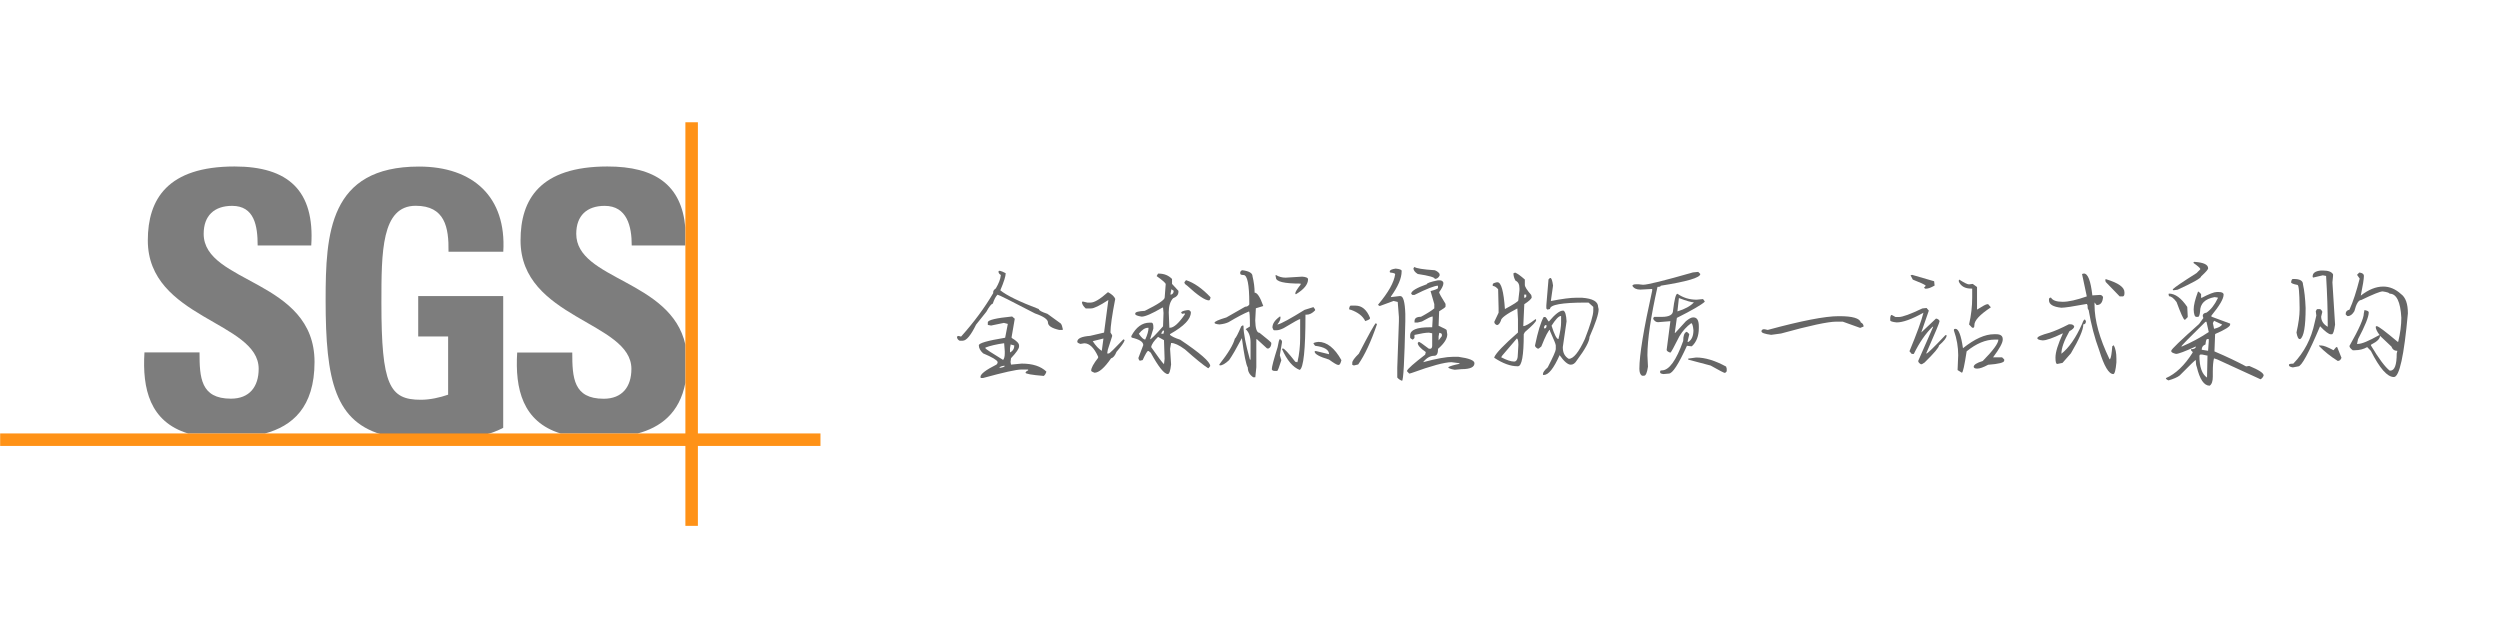 <?xml version="1.0" encoding="utf-8"?>
<!-- Generator: Adobe Illustrator 23.0.1, SVG Export Plug-In . SVG Version: 6.00 Build 0)  -->
<svg version="1.1" id="图层_1" xmlns="http://www.w3.org/2000/svg" xmlns:xlink="http://www.w3.org/1999/xlink" x="0px" y="0px"
	 viewBox="0 0 320 80" style="enable-background:new 0 0 320 80;" xml:space="preserve">
<style type="text/css">
	.st0{fill:#7D7D7D;}
	.st1{fill:#FF9217;}
	.st2{fill:#666666;}
</style>
<g>
	<g id="XMLID_5_">
		<path class="st0" d="M24.06,55.48c-4.88-1.5-5.86-5.71-5.57-10.37h7.05c0,3.22,0.14,5.92,4.02,5.92c2.38,0,3.55-1.54,3.55-3.82
			c0-6.06-14.19-6.43-14.19-16.44c0-5.27,2.52-9.46,11.11-9.46c6.86,0,10.27,3.08,9.81,10.11h-6.86c0-2.52-0.42-5.07-3.27-5.07
			c-2.29,0-3.64,1.26-3.64,3.58c0,6.39,14.19,5.83,14.19,16.4c0,5.83-2.86,8.21-6.36,9.16H24.06L24.06,55.48z"/>
	</g>
	<g id="XMLID_4_">
		<path class="st0" d="M57.41,32.21c0.05-3.12-0.47-5.87-4.2-5.87c-4.39,0-4.39,5.92-4.39,12.44c0,10.52,1.03,12.39,5.04,12.39
			c1.17,0,2.43-0.28,3.5-0.65v-7.45h-3.83v-5.17h10.88v16.86c-0.56,0.29-1.64,0.81-2.98,1H49.38c-6.53-1.63-7.7-7.07-7.7-17.34
			c0-8.48,0.42-17.1,11.95-17.1c6.91,0,11.21,3.87,10.79,10.9H57.41L57.41,32.21z"/>
	</g>
	<g id="XMLID_3_">
		<path class="st0" d="M77.73,21.31c6.16-0.01,9.52,2.4,9.99,7.81v2.3h-6.86c0.01-2.45-0.61-5.07-3.46-5.07
			c-2.29,0-3.64,1.26-3.64,3.58c0,5.9,12.13,5.87,13.97,14.19v4.87c-0.75,3.93-3.22,5.72-6.13,6.5h-9.83
			c-4.88-1.5-5.86-5.71-5.57-10.37h7.05c0,3.22,0.14,5.92,4.02,5.92c2.38,0,3.55-1.54,3.55-3.82c0-6.06-14.19-6.43-14.19-16.44
			C66.62,25.5,69.14,21.32,77.73,21.31L77.73,21.31z"/>
	</g>
	<g id="XMLID_2_">
		<polygon class="st1" points="0.02,55.48 105.02,55.48 105.02,57.08 0.02,57.08 0.02,55.48 		"/>
	</g>
	<g id="XMLID_1_">
		<polygon class="st1" points="87.73,15.65 89.33,15.65 89.33,67.31 87.73,67.31 87.73,15.65 		"/>
	</g>
</g>
<g>
	<path class="st2" d="M127.81,34.76c0.01-0.18,0.31-0.11,0.92,0.21c0,0.38-0.23,1.11-0.69,2.19c0.81,0.66,2.46,1.46,4.93,2.4
		c0,0.17,0.37,0.37,1.1,0.61l1.71,1.24c0.11,0.13,0.2,0.38,0.27,0.76l-0.06,0.06h-0.42c-0.95-0.22-1.43-0.53-1.43-0.95
		c0-0.39-0.55-0.78-1.66-1.16c-3.07-1.6-4.67-2.4-4.8-2.4c-0.23,0.23-0.43,0.62-0.61,1.16c-0.16,0-0.44,0.34-0.82,1.03l-1.31,1.64
		c-0.67,1.37-1.24,2.06-1.71,2.06h-0.4c-0.23-0.11-0.34-0.29-0.34-0.53l0.19-0.08l0.34,0.08c1.64-1.83,3.01-3.68,4.11-5.56v-0.13
		c-0.01-0.15,0.1-0.31,0.34-0.48c0.38-0.65,0.59-1.2,0.63-1.66v-0.06C127.91,35.08,127.8,34.94,127.81,34.76z M129.55,40.51
		l0.34,0.29l-0.4,2.32v0.13c0.63,0.37,0.95,0.69,0.95,0.97v0.13c0,0.27-0.34,0.77-1.03,1.5l-0.06,0.48l0.06,0.34l1.37-0.13
		c1.4,0,2.45,0.34,3.16,1.03c-0.08,0.25-0.19,0.44-0.34,0.55c-1.56-0.13-2.34-0.27-2.34-0.42c0.1-0.18,0.22-0.27,0.34-0.27V47.3
		h-0.88c-0.62,0-2.25,0.36-4.87,1.08h-0.27l-0.08-0.06v-0.08c0-0.37,0.69-0.89,2.06-1.58l0.13-0.19v-0.15
		c-0.08-0.24-0.69-0.6-1.85-1.09c-0.37-0.34-0.55-0.68-0.55-1.03c0-0.28,1.12-0.6,3.37-0.97l0.34-1.77l-0.5-0.13l-1.64,0.34
		l-0.42-0.08v-0.34C126.47,40.96,127.5,40.71,129.55,40.51z M126.13,44.49v0.08c0.03,0.1,0.78,0.6,2.27,1.5
		c0.14-0.17,0.21-0.44,0.21-0.82v-0.29l-0.08-1.03C127.52,44.07,126.72,44.26,126.13,44.49z M127.92,47.09
		c0.46-0.05,0.69-0.14,0.69-0.27h-0.13C128.13,46.88,127.94,46.97,127.92,47.09z M129.36,44.14l-0.08,0.42v0.55
		c0.37-0.18,0.55-0.48,0.55-0.89l-0.48-0.13V44.14z"/>
	<path class="st2" d="M141.87,37.42c0.48,0.27,0.77,0.55,0.88,0.84c-0.41,2.09-0.61,3.53-0.61,4.3l0.21,0.34v0.15l-0.55,1.71
		l-0.08,0.48h0.21c0.1,0,0.72-0.6,1.85-1.79h0.08l0.08,0.08v0.06c-0.09,0.27-0.43,0.75-1.03,1.45c-0.19,0.48-0.42,0.76-0.69,0.82
		c-0.85,1.23-1.56,1.85-2.13,1.85c-0.28-0.1-0.42-0.19-0.42-0.27c0-0.34,0.3-0.89,0.89-1.64v-0.15c-0.52-1.14-1.11-1.71-1.77-1.71
		l-0.5,0.08c-0.27-0.09-0.4-0.18-0.4-0.27c0-0.43,0.55-0.68,1.64-0.76l1.79-0.42l0.55-4.17c-1.1,0.72-1.84,1.08-2.21,1.08h-0.69
		c-0.32-0.29-0.48-0.56-0.48-0.82l0.08-0.06h0.06l0.55,0.13h0.42c0.48,0,1.21-0.44,2.19-1.31H141.87z M139.87,43.67
		c0.39,0.6,0.78,1.01,1.16,1.24l0.21-1.58L139.87,43.67z M148.23,35.02h0.08c0.7,0,1.27,0.23,1.71,0.69v0.63l0.82,0.89v0.13
		c0,0.37-0.23,0.64-0.69,0.82c-0.37,0.41-0.55,1-0.55,1.79l0.08,1.98h0.08c0.48,0,1.12-0.57,1.9-1.71v-0.13l-0.34,0.06l-0.13-0.13
		c0-0.15,0.25-0.27,0.76-0.34h0.27l0.21,0.21v0.08c0,0.85-0.87,1.76-2.61,2.74l-0.06,0.06v0.08c0.24,0.2,0.67,0.41,1.3,0.61
		c2.56,1.71,3.85,2.84,3.85,3.37l-0.21,0.27h-0.08c-0.59-0.38-1.58-1.18-2.95-2.4c-0.75-0.55-1.34-0.82-1.77-0.82l-0.13,0.74l0.13,2
		c-0.09,0.83-0.23,1.24-0.42,1.24c-0.46,0-1.19-0.91-2.19-2.74l-0.27-0.21h-0.08c-0.1,0.01-0.33,0.4-0.68,1.16l-0.34,0.08
		c-0.08,0-0.15-0.11-0.21-0.34l0.63-1.66c0-0.41-0.48-0.72-1.45-0.95l-0.08-0.08v-0.13c0.61-1.14,1.39-1.71,2.34-1.71h0.27
		c0.14,0.03,0.21,0.21,0.21,0.55v0.21l-0.42,1.37c0.13,0,0.68-0.55,1.66-1.66l0.06-1.71l-0.06-0.69h-0.08
		c-1.31,0.77-2.2,1.16-2.66,1.16c-0.55-0.09-0.82-0.2-0.82-0.34v-0.06c0-0.19,0.41-0.3,1.22-0.34c1.7-0.84,2.55-1.41,2.55-1.71
		l0.13-1.71c0-0.14-0.39-0.48-1.16-1.03L148.23,35.02z M145.77,42.72c0.33,0.49,0.6,0.74,0.82,0.74c0.28-0.61,0.42-1.11,0.42-1.5
		h-0.08C146.57,41.95,146.18,42.21,145.77,42.72z M147.35,44.43c0.86,1.24,1.41,1.97,1.64,2.19l0.08-0.68l-0.08-2.4l-0.76-0.42
		C147.7,43.64,147.4,44.07,147.35,44.43z M148.86,42.3l-0.21,0.34v0.08h0.27l0.08-0.34l-0.08-0.08H148.86z M149.94,37.02l-0.13,0.68
		h0.13c0.19-0.08,0.29-0.23,0.29-0.48L149.94,37.02z M151.81,35.86c1.01,0.32,2.06,1.05,3.14,2.19c-0.04,0.27-0.11,0.4-0.21,0.4
		c-0.48,0-1.42-0.63-2.8-1.9c-0.23-0.14-0.34-0.28-0.34-0.42L151.81,35.86z"/>
	<path class="st2" d="M158.95,34.59h0.08c0.86,0.11,1.29,0.37,1.29,0.76c0.18,0.75,0.27,1.45,0.27,2.11c0.34,0,0.71,0.57,1.11,1.71
		l-0.95,0.29l-0.08,1.56c0.02,1.05,0.21,1.58,0.55,1.58c1,0.79,1.51,1.22,1.51,1.31c0,0.34-0.12,0.57-0.34,0.69h-0.21l-1.29-1.18
		h-0.08V47l-0.13,1.29h-0.27c-0.46-0.32-0.69-0.73-0.69-1.24c-0.23-0.38-0.48-1.64-0.76-3.77c-0.7,1.32-1.24,2.26-1.64,2.82
		c-0.49,0.46-0.89,0.68-1.18,0.68l-0.06-0.08v-0.06c1.12-1.42,1.78-2.52,1.98-3.29c0.14-0.1,0.41-0.63,0.82-1.58l0.21-0.13
		l0.08,0.06v0.08c0,0.86,0.27,2.28,0.82,4.25h0.08v-2.19c0-0.77-0.21-1.34-0.63-1.71l0.55-0.34c0-1.28-0.04-1.92-0.13-1.92
		c-0.61,0.24-1.48,0.7-2.61,1.37c-0.29,0.14-0.68,0.24-1.16,0.29c-0.42-0.04-0.63-0.11-0.63-0.21c0-0.17,0.51-0.39,1.52-0.69
		l2.4-1.37c0.24,0,0.42-0.1,0.53-0.29v-0.13c0-2.42-0.25-3.64-0.74-3.64c-0.28,0-0.42-0.06-0.42-0.19V34.8L158.95,34.59z
		 M163.82,43.42h0.06l0.21,0.21v0.21l-0.27,1.64l0.19,0.63c-0.28,0.9-0.46,1.36-0.53,1.37h-0.29c-0.23,0-0.36-0.07-0.4-0.21
		c0-0.32,0.25-1.26,0.74-2.82C163.65,43.76,163.74,43.42,163.82,43.42z M168.12,39.31l0.21,0.29v0.13
		c-0.36,0.37-0.72,0.55-1.08,0.55h-0.15v0.06c0,4.43-0.25,6.76-0.74,7.01c-0.86-0.33-1.62-1.22-2.27-2.68l0.08-0.06h0.06
		c0.16,0,0.69,0.57,1.58,1.71h0.13l0.08,0.06l0.06-0.06c0.23-0.99,0.34-2.02,0.34-3.08v-2.4c-0.13,0-0.83,0.39-2.11,1.16
		c-0.37,0.18-0.67,0.27-0.89,0.27h-0.34c-0.07,0-0.14-0.11-0.21-0.34c0-0.5,0.32-0.97,0.97-1.43l0.06,0.06v0.13
		c0,0.22-0.13,0.49-0.4,0.84h0.06c0.46-0.11,1.6-0.74,3.43-1.87L168.12,39.31z M163.32,35.2c0.38,0.23,0.79,0.34,1.24,0.34
		l2.13-0.13c0.49,0.04,0.74,0.15,0.74,0.34c0,0.65-0.52,1.29-1.56,1.92l-0.07-0.08v-0.06c0-0.16,0.23-0.53,0.68-1.1V36.3
		c-2.11,0-3.16-0.25-3.16-0.76l-0.06-0.27L163.32,35.2z M168.75,43.76c1.09,0,2.08,0.78,2.95,2.34c-0.1,0.41-0.21,0.61-0.34,0.61
		h-0.08c-0.15,0-0.54-0.23-1.16-0.68c-1.23-0.37-1.85-0.71-1.85-1.03l0.06-0.06h0.13l1.66,0.4c0-0.57-0.6-0.93-1.79-1.08l-0.21-0.29
		C168.12,43.88,168.33,43.81,168.75,43.76z"/>
	<path class="st2" d="M172.9,39.12h0.61c0.81,0,1.43,0.52,1.85,1.56v0.08c0,0.09-0.2,0.2-0.61,0.34c-0.3-0.63-0.92-1.12-1.85-1.45
		c-0.14,0-0.21-0.04-0.21-0.13C172.73,39.25,172.8,39.12,172.9,39.12z M176.12,41.36l0.13,0.15c-0.77,2.25-1.57,3.96-2.4,5.14
		l-0.55,0.13l-0.21-0.08v-0.27c0-0.23,0.28-0.61,0.84-1.16C175.23,42.76,175.95,41.45,176.12,41.36z M178.65,34.38
		c0.51,0.05,0.76,0.15,0.76,0.29v0.06c0,0.88-0.46,1.95-1.37,3.22v0.08l1.08-0.13h0.13c0.37,0,0.58,0.76,0.63,2.27v0.95
		c-0.11,5.08-0.25,7.62-0.42,7.62c-0.25-0.09-0.46-0.23-0.61-0.42v-1.24l0.21-5.96v-0.55l-0.15-1.92l-0.53-0.13l-1.71,0.63h-0.15
		l-0.13-0.15c1.32-1.56,2.05-2.86,2.19-3.9c0-0.1-0.2-0.17-0.61-0.21l-0.08-0.06v-0.08C177.89,34.57,178.14,34.45,178.65,34.38z
		 M184.06,35.88h0.21c0.25,0,0.41,0.1,0.48,0.29v0.13c0,0.23-0.18,0.6-0.54,1.1c0,0.13,0.27,0.63,0.82,1.5v0.34
		c0,0.08-0.27,0.28-0.82,0.61l-0.07,1.85c0.68,0.3,1.03,0.49,1.03,0.55l0.08,0.55c0,0.55-0.39,1.16-1.18,1.85
		c0,0.6-0.16,0.89-0.48,0.89c-0.52,0-1,0.27-1.43,0.82c1.71-0.46,2.99-0.69,3.83-0.69h0.68c1.37,0.19,2.06,0.46,2.06,0.82
		c0,0.51-0.55,0.76-1.64,0.76l-0.89,0.08c-0.55-0.09-0.82-0.2-0.82-0.34c0.25-0.14,0.73-0.28,1.43-0.42v-0.08l-1.03-0.13
		c-0.9,0.01-2.59,0.47-5.06,1.37l-0.27,0.08h-0.08l-0.27-0.29v-0.06c0.11-0.28,0.89-0.96,2.32-2.06l0.08-0.34
		c-0.69-0.47-1.03-0.86-1.03-1.16l0.13-0.15c0.1,0,0.53,0.3,1.3,0.89h0.21c0.14-0.04,0.21-0.17,0.21-0.4v-1.58l-0.42-0.08
		c-0.41,0-1.02,0.1-1.85,0.29v0.4l-0.21,0.21c-0.2-0.09-0.32-0.18-0.34-0.27v-0.29c0-0.69,0.84-1.03,2.53-1.03h0.29l0.06-1.03v-0.34
		h-0.06c-0.14,0-0.58,0.21-1.31,0.63l-0.53,0.13h-0.42V41.1c0-0.37,0.27-0.55,0.82-0.55c0.82-0.44,1.4-0.81,1.71-1.08v-0.55
		l-0.48-1.66c0.63-0.17,0.95-0.3,0.95-0.4v-0.29c-0.43,0-1.44,0.39-3.01,1.18h-0.27l-0.15-0.15c0-0.34,0.67-0.75,2-1.22
		C182.63,36.24,183.11,36.07,184.06,35.88z M181.05,34.17c0.23,0.18,1.1,0.32,2.61,0.42c0.31,0.13,0.51,0.29,0.61,0.48v0.21
		c-0.15,0.28-0.36,0.42-0.61,0.42c0-0.2-0.73-0.41-2.19-0.63c-0.37-0.23-0.55-0.48-0.55-0.74L181.05,34.17z M184.21,42.68l-0.07,0.4
		v0.49l0.42-0.55v-0.21c0-0.1-0.11-0.17-0.34-0.21V42.68z"/>
	<path class="st2" d="M193.94,34.89c0.31,0.13,0.72,0.43,1.24,0.89v0.69c0,0.23,0.27,0.66,0.82,1.29l0.06,0.29
		c-0.02,0.19-0.34,0.49-0.95,0.89l-0.13,2.8c0.28,0,0.81-0.3,1.58-0.9l0.06,0.08V41c0,0.18-0.48,0.68-1.43,1.5l-0.15,0.27
		c0,2.74-0.25,4.11-0.74,4.11h-0.08c-0.87,0-1.86-0.36-2.95-1.08v-0.08c0.21-0.52,1.22-1.57,3.03-3.16v-1.71l-0.08-1.37
		c-1.41,0.72-2.11,1.25-2.11,1.58c-0.15,0.37-0.32,0.55-0.5,0.55c-0.23-0.09-0.34-0.23-0.34-0.42l0.55-1.16v-0.61l-0.06-2.4
		c-0.25-0.28-0.48-0.42-0.69-0.42V36.4c0-0.11,0.18-0.2,0.53-0.27h0.08c0.47,0,0.79,1.14,0.95,3.43c1.13-0.61,1.7-0.98,1.71-1.1
		l0.15-1.29v-0.27c0-0.51-0.17-0.83-0.5-0.97c-0.18-0.3-0.27-0.62-0.27-0.95L193.94,34.89z M194.15,43.33l-1.87,2.19l-0.13,0.21
		c0.71,0.37,1.26,0.55,1.66,0.55c0.32,0,0.48-0.34,0.48-1.03l0.06-1.1v-0.06C194.34,43.58,194.27,43.33,194.15,43.33z M195.1,37.71
		v0.4h0.13l0.13-0.13v-0.27H195.1z M198.39,35.58h0.06c0.14,0,0.25,0.32,0.34,0.97l-0.27,1.9v0.08c1.42-0.28,2.49-0.42,3.22-0.42
		h0.76c1.37,0.1,2.06,0.49,2.06,1.18l0.06,0.27v0.08c0,0.57-0.39,1.73-1.16,3.48c0,0.56-0.55,1.57-1.64,3.03
		c-0.22,0.36-0.47,0.53-0.76,0.53c-0.38,0-0.86-0.41-1.43-1.22c-0.75,1.69-1.42,2.53-2,2.53h-0.13v-0.13c0-0.2,0.2-0.48,0.61-0.84
		c0.69-1.33,1.03-2.11,1.03-2.32v-0.48c0-0.15-0.25-0.77-0.74-1.85v-0.15c-0.19,0.02-0.56,0.74-1.11,2.13l-0.34,0.27h-0.13
		c-0.23-0.13-0.34-0.26-0.34-0.4c0.37-1.78,0.74-2.99,1.11-3.64h0.19c0.08,0,0.21,0.18,0.42,0.55h0.08
		c0.77-0.91,1.36-1.37,1.77-1.37h0.07c0.23,0.11,0.36,0.57,0.4,1.37l-0.48,3.29v0.06c0,0.67,0.25,1.15,0.76,1.45
		c0.6,0,1.28-0.84,2.06-2.53c0.72-1.85,1.08-3.06,1.08-3.64v-0.48l-0.61-0.55h-0.34c-3.06,0-4.59,0.27-4.59,0.82l-0.34,0.08
		l-0.13-0.15v-0.4l0.27-3.22v-0.08L198.39,35.58z M197.63,42.03h0.13c0.11,0,0.18-0.11,0.21-0.34l-0.06-0.08h-0.08
		C197.7,41.66,197.63,41.8,197.63,42.03z M198.6,41.69c0.36,1.14,0.65,1.71,0.88,1.71c0.23-0.91,0.34-1.62,0.34-2.13v-0.82h-0.06
		C199.48,40.49,199.1,40.9,198.6,41.69z"/>
	<path class="st2" d="M217.37,34.8l0.27,0.27c0,0.47-1.69,0.97-5.06,1.5c0,0.1-0.14,0.15-0.42,0.15c-0.86,3.82-1.29,6.74-1.29,8.76
		l0.07,1.45c-0.11,0.77-0.28,1.16-0.49,1.16h-0.27c-0.23-0.13-0.34-0.43-0.34-0.9c0-1.75,0.55-5.08,1.64-9.99v-0.21h-0.06
		l-1.45,0.08c-0.49,0-0.84-0.16-1.03-0.49c0.05-0.13,0.19-0.19,0.42-0.19h0.4l0.55,0.06c0.58,0,2.71-0.53,6.38-1.58L217.37,34.8z
		 M214.71,37.6c0.72,0.51,1.54,0.76,2.46,0.76l0.82-0.08l0.21,0.29v0.06c-0.41,0.38-1.59,1.07-3.56,2.06l-0.27,1.92h0.06l1.37-1.5
		c0.39-0.32,0.69-0.48,0.89-0.48h0.08c0.46,0,0.68,0.39,0.68,1.16v0.21c0,1-0.3,1.78-0.89,2.32h-0.13l-0.5-0.06
		c-1.08,2.37-1.85,3.56-2.32,3.56l-0.69,0.06c-0.28-0.04-0.42-0.1-0.42-0.19v-0.15c0-0.09,0.07-0.13,0.21-0.13
		c0.93,0,1.84-1.26,2.74-3.77c0-0.66,0.14-1.05,0.42-1.16h0.06l0.29,0.27v0.08L216,43.76h0.13c0.42-0.28,0.63-0.78,0.63-1.5
		c-0.06-0.6-0.16-0.89-0.29-0.89c-0.58,0.42-1.08,0.97-1.5,1.66c-0.69,1.37-1.07,2.08-1.16,2.11c-0.29-0.09-0.45-0.2-0.48-0.34
		l0.48-3.69l-1.58,0.13c-0.24,0-0.44-0.13-0.61-0.4v-0.15l0.13-0.13h0.95c0.96,0,1.45-0.27,1.45-0.82
		C214.32,38.31,214.51,37.6,214.71,37.6z M214.9,38.15l-0.19,1.71c0.98-0.3,1.68-0.69,2.11-1.16
		C216.52,38.7,215.87,38.52,214.9,38.15z M217.11,45.76c1.14,0,2.42,0.39,3.83,1.16l0.08,0.27v0.34l-0.21,0.21
		c-0.13,0-0.74-0.32-1.85-0.95l-2.87-0.76V45.9L217.11,45.76z"/>
	<path class="st2" d="M235.34,40.47h0.1c1.69,0,2.6,0.27,2.74,0.8c0.24,0.11,0.36,0.29,0.36,0.53l-0.44,0.17l-2.23-0.8h-0.8
		c-1.08,0-3.45,0.51-7.1,1.52l-1.26,0.17c-0.83-0.11-1.24-0.26-1.24-0.44v-0.1l0.17-0.17h0.27l0.36,0.08
		C230.58,41.06,233.61,40.47,235.34,40.47z"/>
	<path class="st2" d="M246.6,39.42l0.29,0.34l-0.97,2.8l1.87-1.77h0.13c0.23,0.1,0.34,0.22,0.34,0.34c0,0.15-0.57,1.52-1.71,4.11
		h0.06c0.12,0,0.92-0.78,2.4-2.34h0.15v0.08c0,0.25-0.32,0.67-0.97,1.24c0,0.25-0.62,0.98-1.85,2.19l-0.34,0.21h-0.13
		c-0.23-0.14-0.34-0.28-0.34-0.42l1.92-4.38h-0.08c-0.89,0.86-1.69,2.03-2.4,3.48h-0.27l-0.29-0.34c0.94-2.26,1.54-3.9,1.79-4.93
		c-1.49,0.83-2.63,1.24-3.43,1.24c-0.55-0.06-0.82-0.15-0.82-0.27v-0.29c0.02-0.27,0.09-0.4,0.19-0.4l0.49,0.27h0.4
		c0.49,0,1.5-0.37,3.03-1.1L246.6,39.42z M244.75,35.18l2.82,0.82l0.06,0.55c-0.47,0.27-0.83,0.4-1.08,0.4h-0.13l-0.15-0.13
		l0.21-0.21v-0.06c-0.14-0.14-0.69-0.39-1.64-0.76l-0.29-0.55L244.75,35.18z M250.31,42.09c0.39,0,0.71,0.83,0.95,2.48
		c1.49-1.19,2.81-1.79,3.98-1.79h0.27c0.56,0,0.84,0.21,0.84,0.63v0.06c0,0.41-0.41,1.16-1.24,2.27h1.16l0.27,0.27v0.15
		c0,0.25-0.69,0.43-2.06,0.53c-0.61,0.33-1.07,0.49-1.37,0.49h-0.06c-0.24,0-0.38-0.07-0.42-0.21c0-0.28,0.39-0.53,1.16-0.76
		c1.33-1.35,2-2.26,2-2.74h-0.48c-1.15,0-2.35,0.5-3.58,1.5c-0.28,1.83-0.48,2.74-0.61,2.74l-0.55-0.34l0.08-1.9
		c0-1.07-0.18-2.12-0.55-3.16v-0.08C250.1,42.13,250.17,42.09,250.31,42.09z M250.79,35.79c0.63,0.41,1.05,0.61,1.24,0.61l0.48-0.06
		l0.55,0.4v2.89c0.73-0.46,1.15-0.69,1.3-0.69h0.13l0.34,0.4c-1.41,0.93-2.11,1.68-2.11,2.27c0,0.23-0.05,0.34-0.13,0.34h-0.15
		l-0.4-0.42c0.27-1.17,0.4-2.31,0.4-3.43v-1.16h-0.13c-0.79,0-1.31-0.3-1.58-0.89v-0.19L250.79,35.79z"/>
	<path class="st2" d="M266.87,40.89l0.13,0.21c0,0.28-0.12,0.42-0.34,0.42v0.06c0,0.63-0.53,1.85-1.58,3.64L264,46.45l-0.63,0.13
		h-0.06c-0.14,0-0.21-0.27-0.21-0.82c0-0.69,0.32-1.71,0.95-3.08H264c-1.24,0.6-2.09,0.89-2.53,0.89c-0.46-0.04-0.69-0.13-0.69-0.29
		c0-0.18,0.52-0.41,1.56-0.69c0.67-0.22,1.5-0.58,2.47-1.08h0.21c0.24,0,0.4,0.09,0.48,0.27c0,0.19-0.2,0.39-0.61,0.61
		c-0.69,1.21-1.03,2.17-1.03,2.89c0.96-0.75,1.85-2.03,2.66-3.85C266.64,41.07,266.76,40.89,266.87,40.89z M266.74,35.01
		c0.51,0,0.87,0.93,1.08,2.8l0.97-0.06c0.18,0,0.31,0.09,0.4,0.27c-0.05,0.69-0.32,1.03-0.82,1.03l-0.27-0.34v0.34
		c0,1.97,0.64,4.28,1.92,6.93h0.06c0.13-0.18,0.22-0.73,0.29-1.66l0.19-0.13c0.23,0.42,0.34,0.99,0.34,1.71v0.48
		c-0.09,1-0.22,1.5-0.4,1.5c-0.57,0-1.17-1-1.79-3.01c-0.6-1.6-1.05-3.34-1.37-5.22c-0.09,0-0.13-0.18-0.13-0.53l-0.08-0.21h-0.06
		c-1.72,0.32-2.8,0.48-3.22,0.48c-1.05-0.11-1.58-0.43-1.58-0.95v-0.21l0.13-0.13h0.13c0.21,0.36,0.72,0.53,1.5,0.53
		c0.74,0,1.76-0.23,3.08-0.69l-0.61-2.87L266.74,35.01z M269.61,35.75c1.55,0.47,2.32,1.02,2.32,1.66v0.13
		c0,0.23-0.06,0.36-0.19,0.4h-0.42l-1.79-1.85l-0.06-0.27l0.06-0.08H269.61z"/>
	<path class="st2" d="M281.47,37.37l0.27,0.27v0.48h0.08c0.94-0.49,1.58-0.74,1.92-0.74h0.27c0.36,0,0.56,0.09,0.61,0.27v0.08
		c0,0.51-0.52,1.4-1.56,2.67v0.13l2.4,0.89v0.13c0,0.24-0.62,0.64-1.87,1.18l-0.06,0.06v0.08l-0.08,2.11
		c1.6,0.68,2.95,1.33,4.05,1.92l0.4-0.06c1.23,0.51,1.85,0.91,1.85,1.22c-0.08,0.22-0.21,0.38-0.4,0.49l-5.56-2.55l-0.4-0.13
		c-0.1,0.41-0.15,0.96-0.15,1.66v0.68c0,0.58-0.13,0.97-0.4,1.16c-0.72,0-1.27-0.8-1.65-2.4c-0.09-0.2-0.13-0.5-0.13-0.89
		c-0.08,0-0.76,0.66-2.06,1.98c-0.29,0.23-0.77,0.44-1.43,0.63c-0.22-0.09-0.33-0.18-0.34-0.29c1.24-0.53,2.39-1.62,3.43-3.27v-0.08
		l-0.21-0.21V44.7c0.34,0,0.55-0.09,0.61-0.27v-0.08c-1.38,0.63-2.23,0.95-2.53,0.95c-0.4-0.1-0.61-0.21-0.61-0.34v-0.06
		c0-0.18,1.19-1.32,3.56-3.43l0.55-0.76l-0.08-0.27c0-0.24,0.16-0.38,0.48-0.42c0.56-0.38,1.04-1,1.45-1.85v-0.08l-0.42-0.06
		c-1.23,0.23-1.85,0.84-1.85,1.85c-0.05,0.46-0.14,0.68-0.27,0.68h-0.21c-0.2,0-0.32-0.32-0.34-0.95c0-0.53,0.18-1.29,0.55-2.27
		H281.47z M277.63,37.58c0.79,0,1.57,0.57,2.34,1.71l0.06,1.22v0.08l-0.34,0.34h-0.06c-0.15-0.06-0.5-0.82-1.03-2.27
		c-0.37-0.5-0.69-0.74-0.97-0.74l-0.06-0.29L277.63,37.58z M280.85,33.52h0.08c1.14,0.08,1.71,0.35,1.71,0.82
		c0,0.15-0.3,0.49-0.89,1.03c0,0.22-1,0.79-3.01,1.71l-0.55,0.08l-0.07-0.08v-0.06c0.27-0.27,1.27-0.95,3.03-2.06l0.48-0.48v-0.08
		c-0.04-0.11-0.33-0.37-0.89-0.76L280.85,33.52z M279.21,44.35h0.08c1.19-0.51,2.33-1.12,3.43-1.85l-0.29-1.31h-0.13
		C280.24,43.21,279.21,44.26,279.21,44.35z M281.53,45.59c0,1.38,0.32,2.3,0.97,2.74v-0.08l0.06-2.74h-0.06l-0.63-0.13h-0.19
		C281.58,45.38,281.53,45.45,281.53,45.59z M281.82,44.77l0.82,0.13v-0.08l0.08-1.09V43.4h-0.21c-0.09,0-0.16,0.23-0.21,0.69
		C281.97,44.21,281.82,44.44,281.82,44.77z M283.4,41.06l-0.15,0.29l0.15,0.74c0.56-0.14,0.9-0.32,1.03-0.55L283.4,41.06z"/>
	<path class="st2" d="M297.05,34.63h0.34c0.63,0,1.05,0.16,1.24,0.48v0.21l-0.08,0.82l0.34,5.41c-0.12,0.83-0.25,1.24-0.42,1.24
		h-0.13c-0.25,0-0.71-0.34-1.37-1.03c-1.45,3.43-2.38,5.14-2.8,5.14l-0.69,0.13c-0.33-0.06-0.49-0.15-0.49-0.27v-0.08
		c0-0.09,0.18-0.13,0.55-0.13c1.4-1.45,2.31-3.2,2.74-5.27l0.21-0.89l-0.07-0.55c0.07-0.18,0.14-0.27,0.21-0.27h0.34
		c0.1,0.03,0.2,0.14,0.29,0.34l-0.15,0.61c0,0.55,0.28,0.98,0.84,1.31v-0.13c0-1.97-0.07-4.09-0.21-6.38l-0.42-0.08l-1.24,0.29
		l-0.06-0.08v-0.08C296.02,34.95,296.36,34.7,297.05,34.63z M293.49,35.71h0.13c0.77,0,1.16,0.23,1.16,0.68
		c0.18,0.8,0.29,1.81,0.34,3.03c0,2.36-0.23,3.69-0.69,3.98h-0.08c-0.17,0-0.3-0.28-0.4-0.84c0.27-1.21,0.4-2.18,0.4-2.93v-0.29
		c-0.02-1.92-0.11-2.87-0.27-2.87c-0.55-0.1-0.82-0.22-0.82-0.34C293.3,35.85,293.37,35.71,293.49,35.71z M296.84,44.22h0.27
		c0.29,0,0.82,0.2,1.58,0.61l0.34-0.4h0.13l0.55,1.37c-0.1,0.27-0.26,0.4-0.48,0.4c-0.9-0.56-1.7-1.2-2.4-1.92V44.22z M301.98,34.89
		h0.07c0.36,0.06,0.53,0.2,0.53,0.42c0,0.38-0.13,1.22-0.4,2.53c0.98-0.77,1.94-1.16,2.88-1.16c0.81,0,1.57,0.32,2.26,0.95
		c0.6,0.43,0.89,1.26,0.89,2.48c-0.49,5.43-1.09,8.15-1.79,8.15c-0.85,0-1.83-1.12-2.95-3.35L303,44.43c-0.47,0.27-1,0.4-1.58,0.4
		h-0.27c-0.28-0.2-0.42-0.39-0.42-0.55c1.23-2.16,1.84-3.55,1.84-4.17l0.08-0.42c0.37,0.06,0.55,0.16,0.55,0.29
		c0,0.57-0.46,1.71-1.37,3.43l-0.13,0.61h0.13c0.47,0,1.36-0.37,2.66-1.1h0.08v-0.06c-0.32-0.43-0.48-0.77-0.48-1.03l0.06-0.08h0.08
		c0.2,0,1.09,0.67,2.67,2h0.07c0.27-1.12,0.4-2.14,0.4-3.08c-0.11-2.06-0.62-3.08-1.5-3.08c-0.04-0.11-0.34-0.21-0.89-0.29
		c-0.32,0-1.23,0.37-2.74,1.1c-0.34,0-0.64,0.48-0.88,1.43c-0.25,0.42-0.53,0.63-0.84,0.63h-0.06l-0.21-0.21v-0.08
		c0-0.28,0.16-0.46,0.48-0.53c0.46-1,0.89-2.33,1.31-3.98l-0.34-0.48L301.98,34.89z M304.64,42.98c0,0.37-0.36,0.74-1.08,1.1
		l-0.08,0.06v0.08c1.01,1.69,1.81,2.76,2.4,3.22h0.08c0.55,0,0.82-0.73,0.82-2.19l0.08-0.34c-0.37,0-0.62-0.18-0.76-0.55
		L304.64,42.98z"/>
</g>
</svg>
